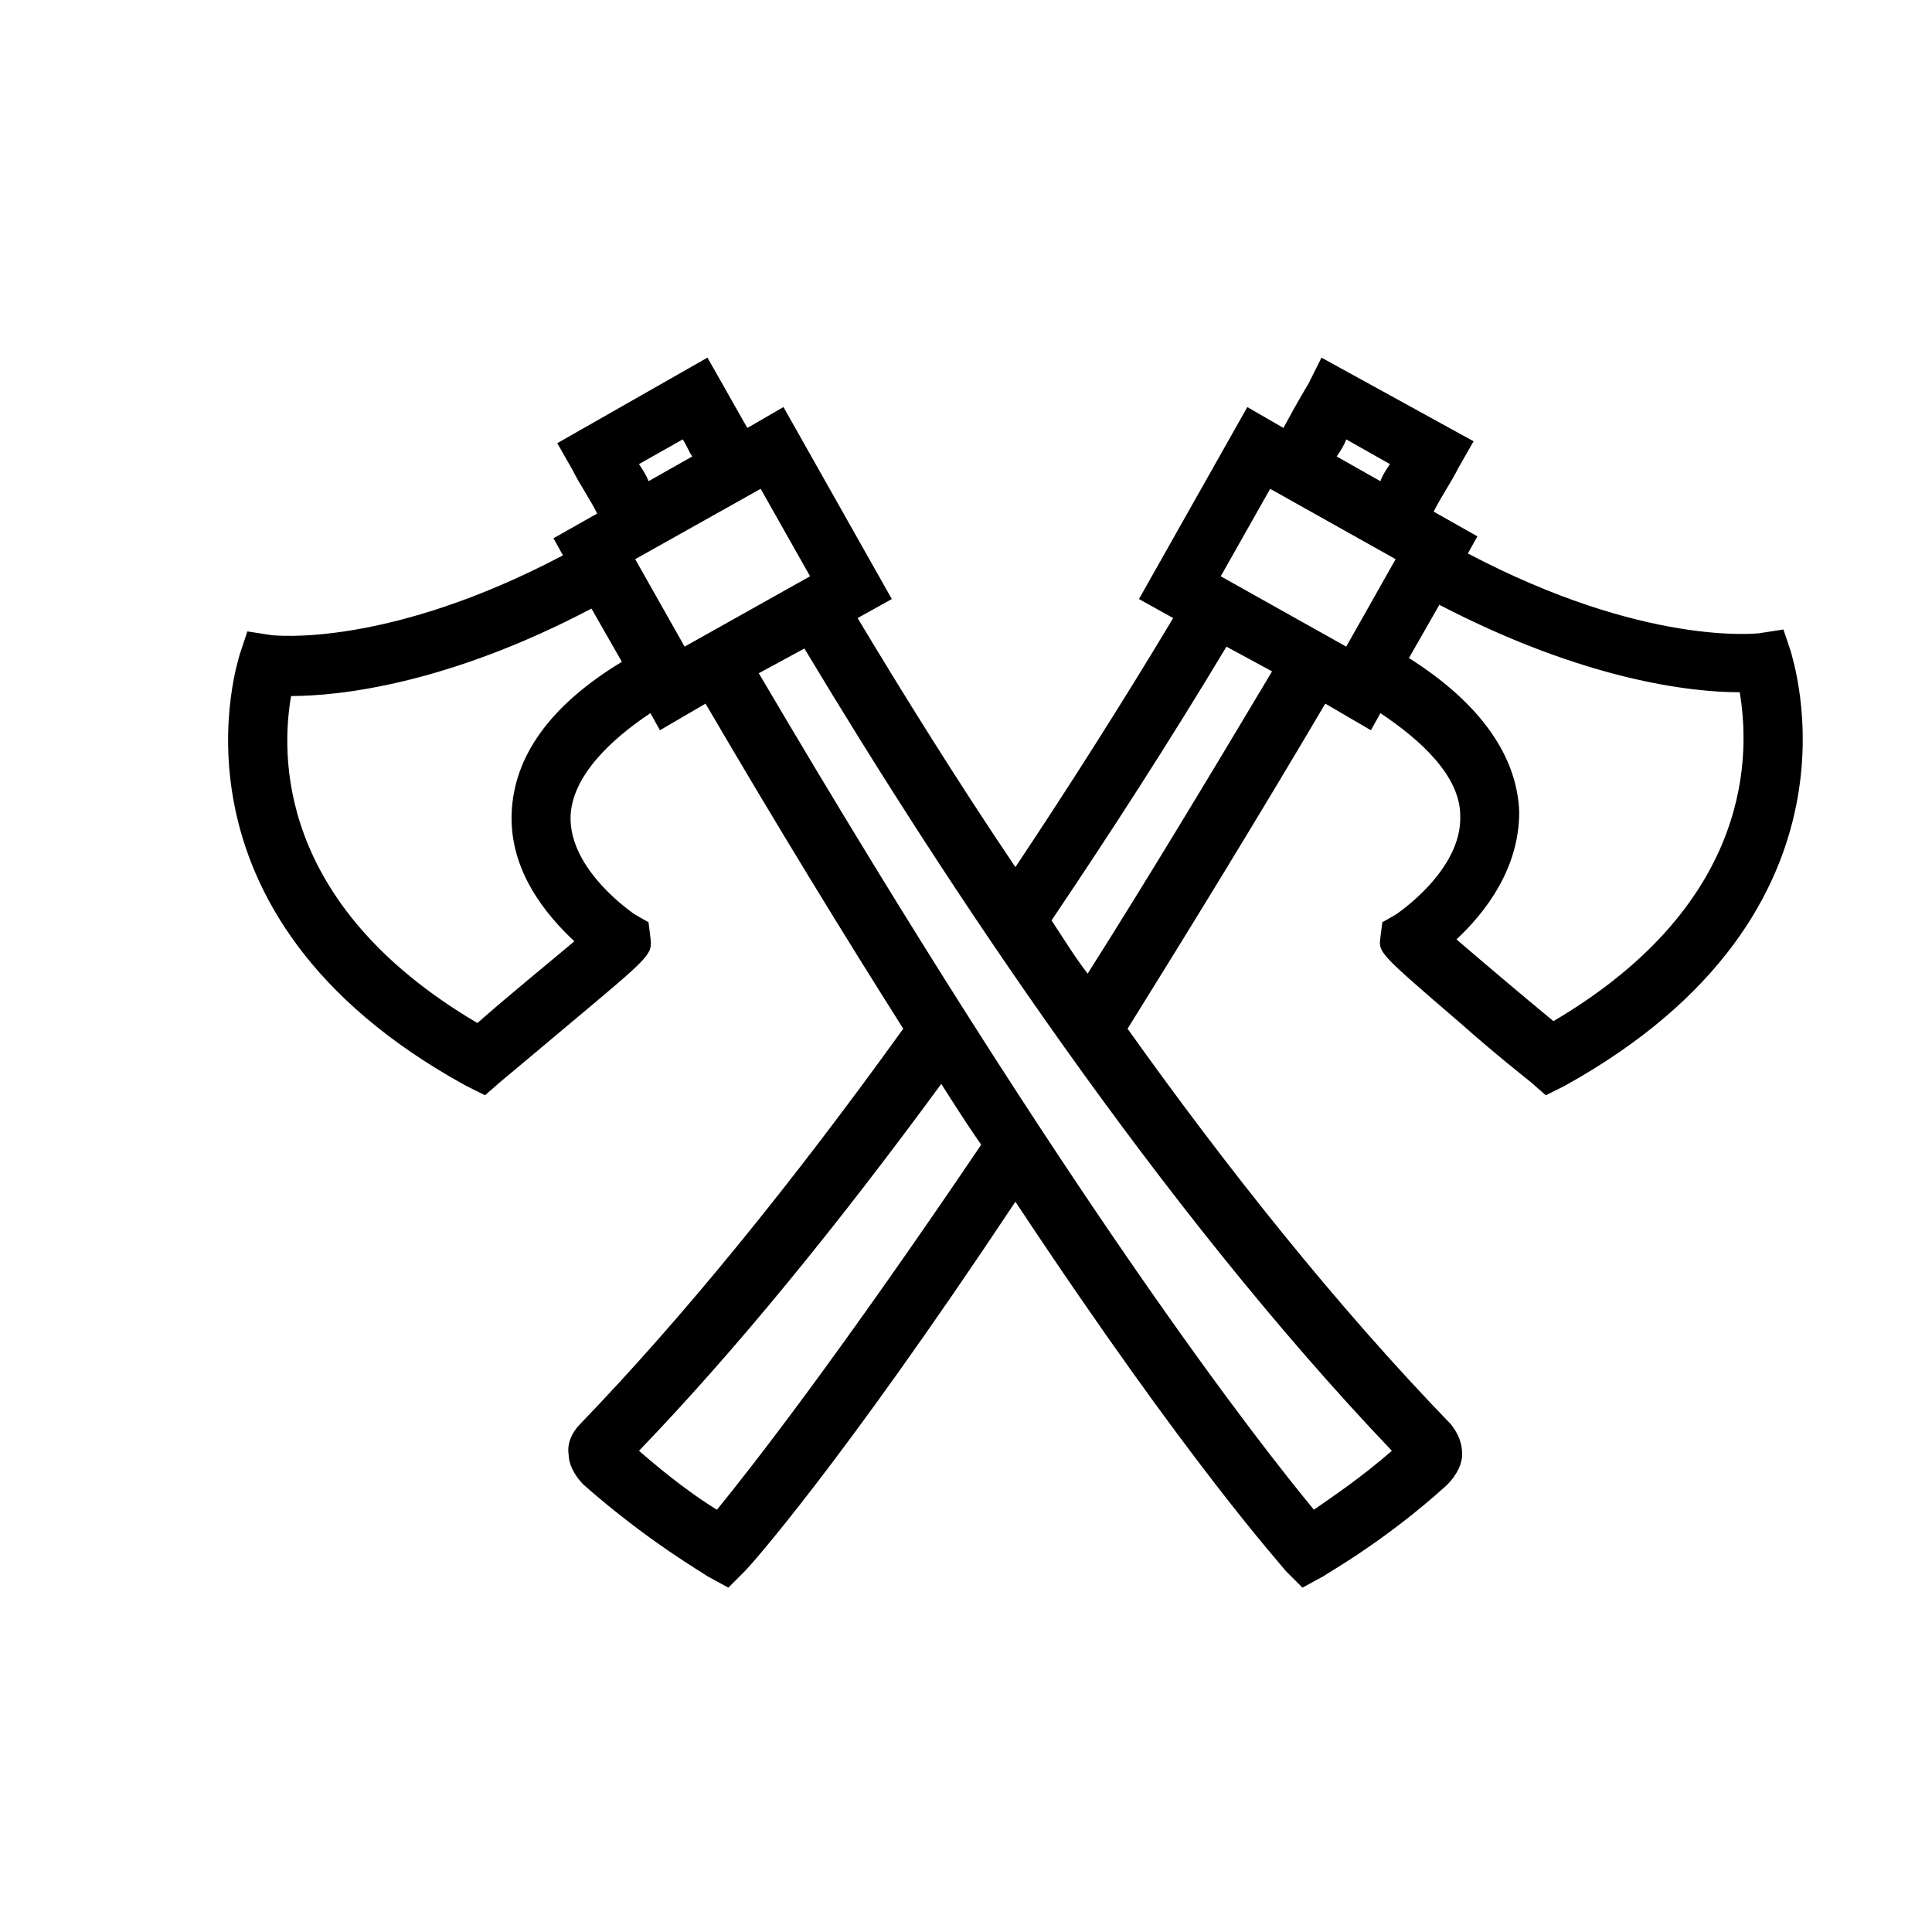 <?xml version="1.0" encoding="UTF-8"?>
<!-- Uploaded to: SVG Repo, www.svgrepo.com, Generator: SVG Repo Mixer Tools -->
<svg fill="#000000" width="800px" height="800px" version="1.1" viewBox="144 144 512 512" xmlns="http://www.w3.org/2000/svg">
 <path d="m618.65 316.87-2.016-6.047-6.551 1.008c-0.504 0-30.23 3.527-77.082-21.16l2.519-4.535-11.586-6.551c2.016-4.031 4.535-7.559 6.551-11.586l4.031-7.055-40.309-22.164-3.527 7.051s-2.519 4.031-6.551 11.586l-9.574-5.543-28.719 50.883 9.07 5.039c-13.602 22.672-27.711 44.84-41.816 66-15.617-23.176-29.727-45.848-41.816-66l9.07-5.039-28.719-50.883-9.574 5.543c-4.031-7.055-6.551-11.586-6.551-11.586l-4.023-7.051-39.801 22.672 4.031 7.055c2.016 4.031 4.535 7.559 6.551 11.586l-11.586 6.551 2.519 4.535c-46.855 24.688-76.578 21.16-77.082 21.16l-6.551-1.008-2.016 6.047c0 0.504-23.68 68.52 59.953 114.36l5.039 2.519 4.031-3.527s9.07-7.559 18.641-15.617c21.664-18.137 21.664-18.137 21.16-22.672l-0.504-4.031-3.527-2.016s-17.633-11.586-17.129-26.199c0.504-10.578 10.578-20.152 21.16-27.207l2.519 4.535 12.09-7.055c19.145 32.746 36.777 61.465 52.395 86.152-29.727 41.312-58.441 76.578-85.648 104.79-2.016 2.016-3.527 5.039-3.023 8.062 0 2.016 1.008 5.039 4.031 8.062 17.129 15.113 32.242 23.68 32.746 24.184l5.543 3.023 4.535-4.535c1.008-1.008 24.688-27.207 71.539-97.738 46.352 70.031 70.535 96.227 71.539 97.738l4.535 4.535 5.543-3.023c0.504-0.504 16.121-9.07 32.746-24.184 3.023-3.023 4.031-6.047 4.031-8.062 0-3.023-1.008-5.543-3.023-8.062-30.23-31.234-59.449-68.016-85.648-104.79 16.625-26.703 34.258-55.418 52.395-86.152l12.09 7.055 2.519-4.535c10.578 7.055 21.16 16.625 21.16 27.207 0.504 14.609-17.129 26.199-17.129 26.199l-3.527 2.016-0.504 4.031c-0.504 4.031-0.504 4.031 21.16 22.672 9.07 8.062 18.641 15.617 18.641 15.617l4.031 3.527 5.039-2.519c83.637-46.355 59.957-113.86 59.957-114.87zm-117.89-56.43 11.586 6.551c-1.008 1.512-2.016 3.023-2.519 4.535l-11.586-6.551c1.008-1.512 2.016-3.023 2.519-4.535zm-187.42 6.551 11.586-6.551c1.008 1.512 1.512 3.023 2.519 4.535l-11.586 6.551c-0.504-1.512-1.512-3.023-2.519-4.535zm-33.754 92.703c-0.504 15.113 9.07 26.703 16.625 33.754-6.551 5.543-17.129 14.105-25.695 21.664-53.906-31.738-51.891-72.043-49.375-86.656 12.594 0 41.312-3.023 79.602-23.176l8.062 14.105c-19.145 11.59-28.715 25.191-29.219 40.309zm32.746-67.512 33.25-18.641 13.098 23.176-33.25 18.641zm21.664 251.91c-5.039-3.023-12.594-8.566-20.656-15.617 25.695-26.703 52.395-59.449 80.105-97.234 3.527 5.543 7.055 11.082 10.578 16.121-37.785 55.922-60.961 85.645-70.027 96.73zm158.2 0c-14.105-17.129-63.48-79.602-147.11-221.68l12.09-6.551c37.785 62.977 94.211 148.12 155.68 212.61-8.059 7.051-15.613 12.09-20.652 15.617zm-59.953-142.07c-3.527-4.535-6.551-9.574-9.574-14.105 15.617-23.176 31.234-47.359 46.352-72.547l12.09 6.551c-17.129 28.711-33.25 55.414-48.867 80.102zm35.266-105.3 13.098-23.176 33.25 18.641-13.094 23.176zm88.168 117.89c-8.566-7.055-18.641-15.617-25.695-21.664 7.559-7.055 16.625-18.641 16.625-33.754-0.504-14.609-10.078-28.719-29.223-40.809l8.062-14.105c38.793 20.152 67.008 23.176 79.602 23.176 2.519 15.109 4.535 55.414-49.371 87.156z"/>
</svg>